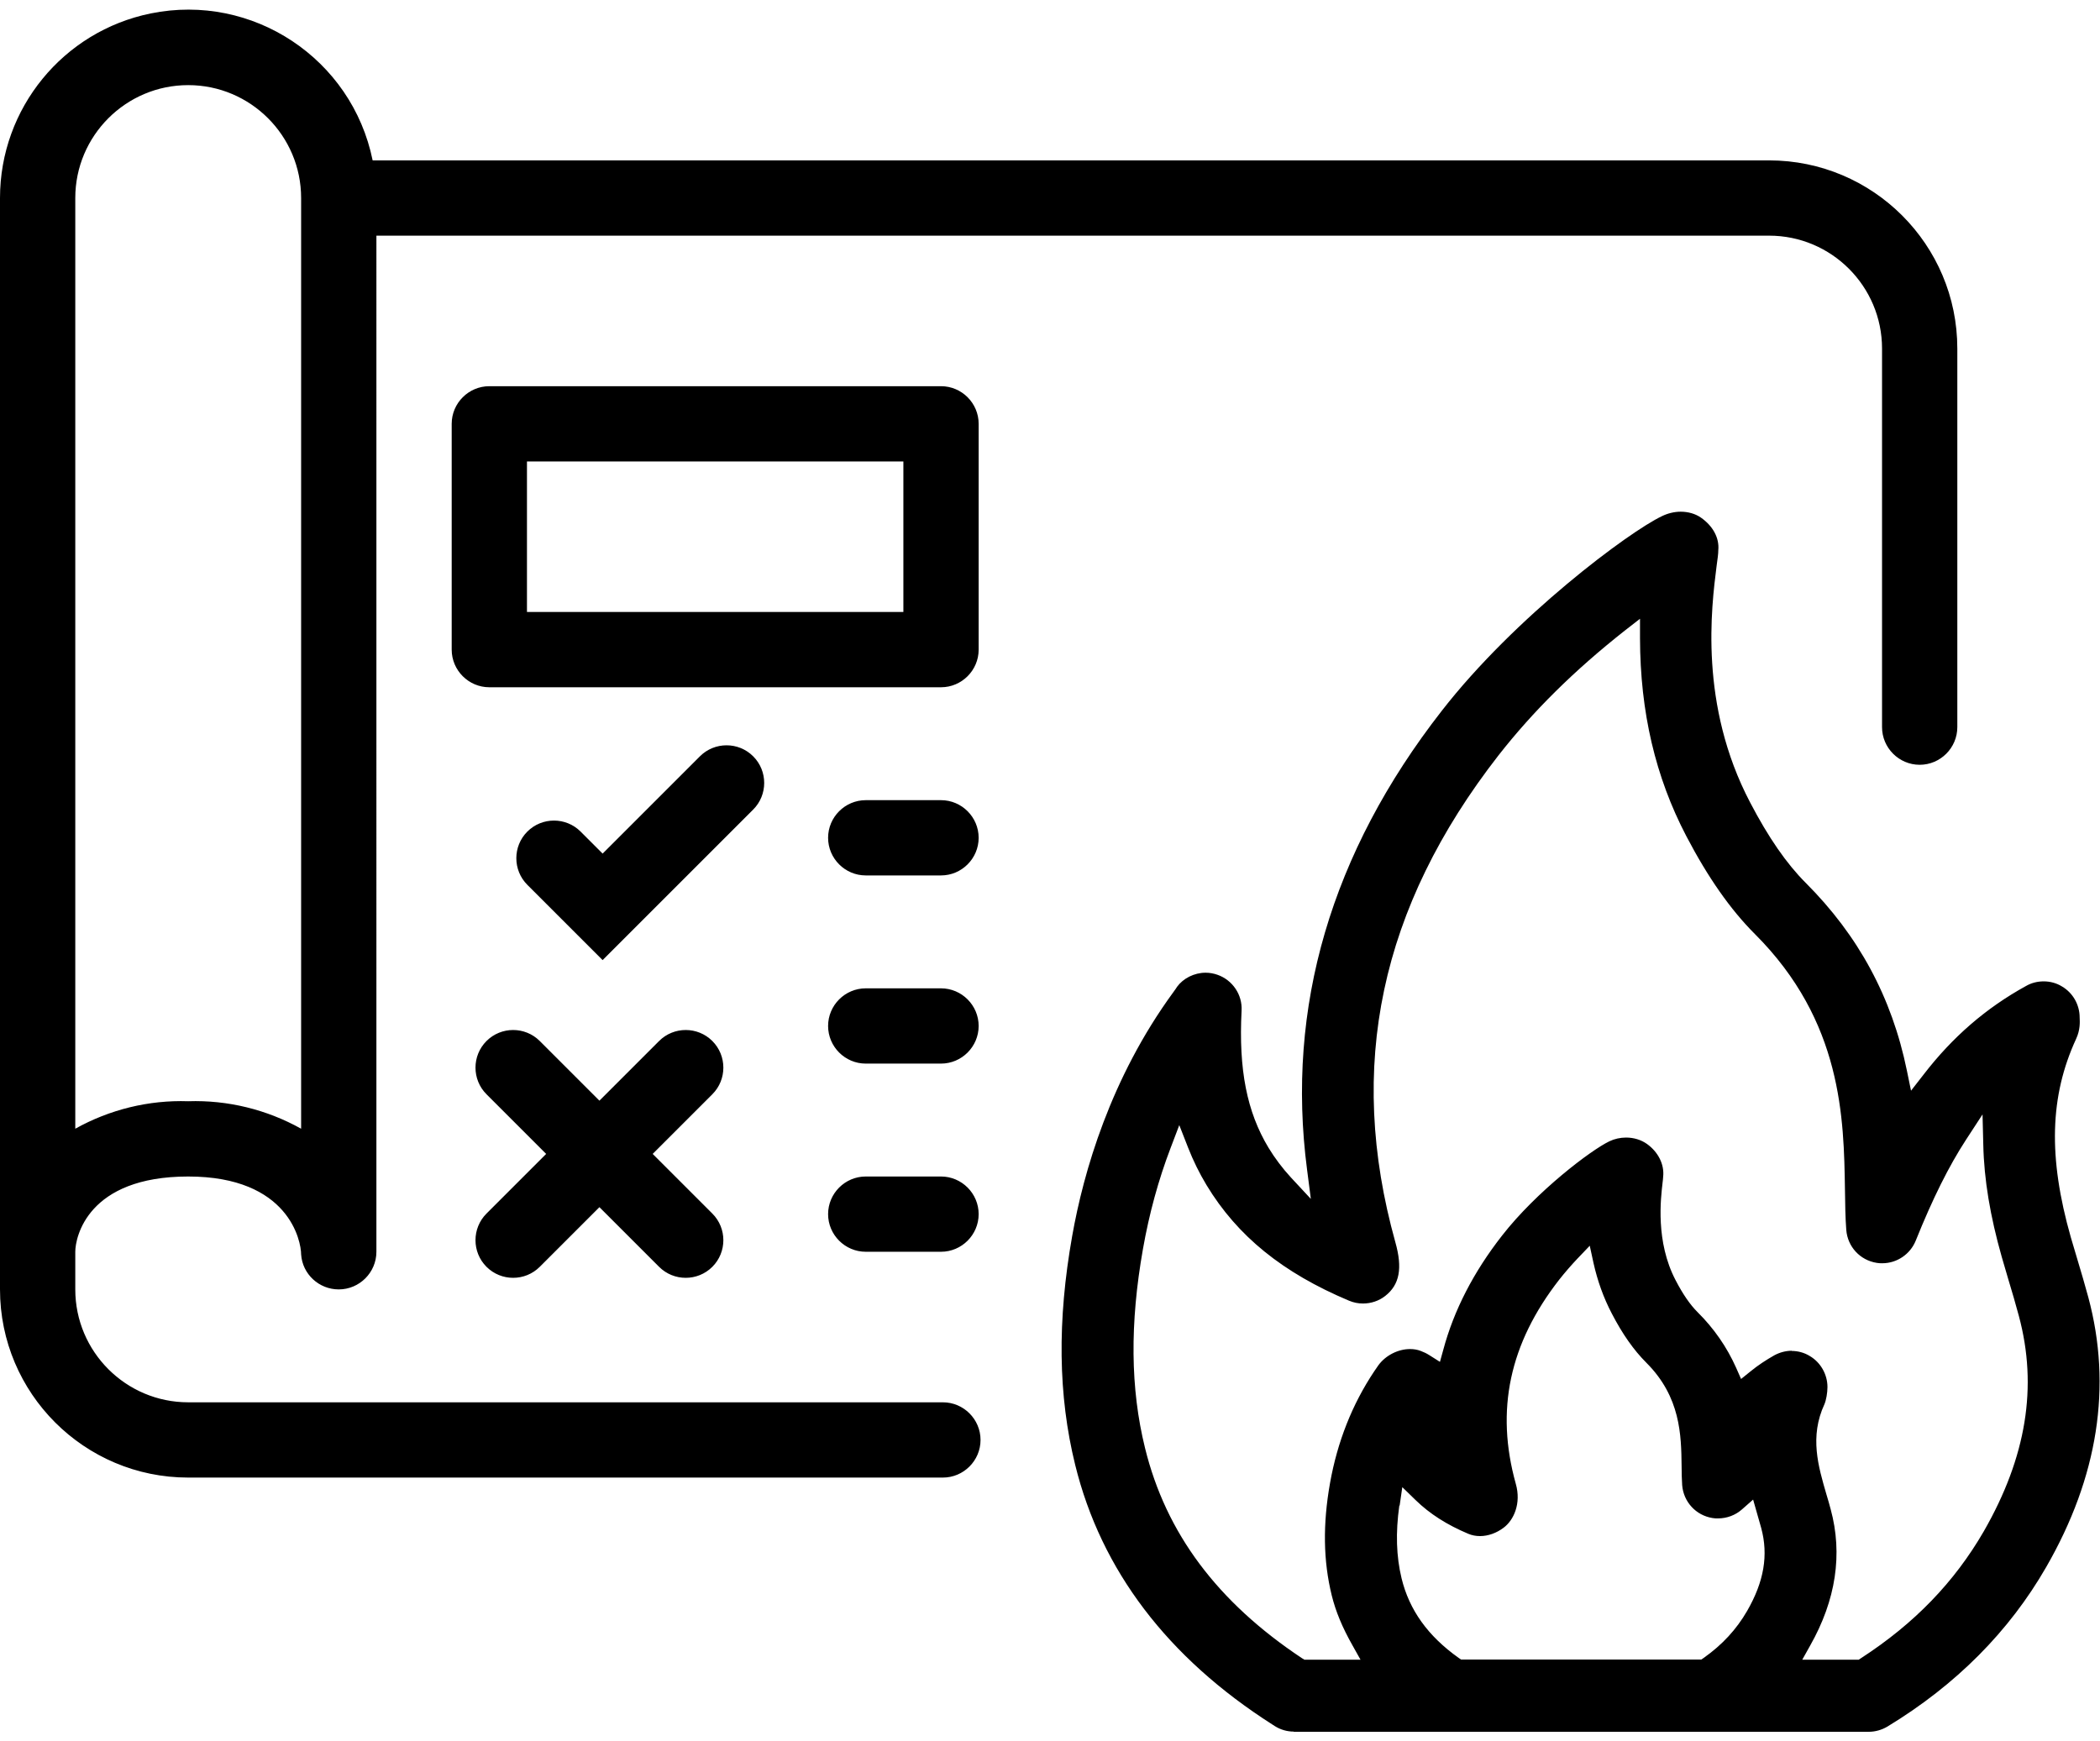 <ns0:svg xmlns:ns0="http://www.w3.org/2000/svg" id="Layer_2" data-name="Layer 2" viewBox="0.0 0.0 41.285 33.859" width="45.0px" height="37.32px">
  <ns0:g id="Layer_1-2" data-name="Layer 1" transform="scale(0.37)">
    <ns0:g id="Brandschutzvorschriften">
      <ns0:path d="m4,68.01v-2c0-.76.64-4,6-4s6,3.44,6,4.14c.07,1.05.95,1.86,2,1.86h0c1.1,0,2-.9,2-2V12.01h74c3.31,0,6,2.69,6,6v20.12c0,1.1.9,2,2,2h0c1.1,0,2-.9,2-2v-20.12c0-5.52-4.48-10-10-10H19.8C18.7,2.6,13.42-.9,8.01.2,3.35,1.15,0,5.25,0,10.01v58C0,73.53,4.48,78.01,10,78.01h40.1c1.1,0,2-.9,2-2h0c0-1.1-.9-2-2-2H10c-3.31,0-6-2.69-6-6Zm0-58c0-3.31,2.69-6,6-6s6,2.69,6,6v49.46c-1.83-1.02-3.9-1.53-6-1.46-2.1-.07-4.17.44-6,1.46V10.01Zm48,12c0-1.1-.9-2-2-2h-24c-1.1,0-2,.9-2,2v12c0,1.1.9,2,2,2h24c1.1,0,2-.9,2-2v-12Zm-4,10h-20v-8h20v8Zm2,14h-4c-1.1,0-2-.9-2-2h0c0-1.1.9-2,2-2h4c1.1,0,2,.9,2,2h0c0,1.1-.9,2-2,2Zm0,10h-4c-1.1,0-2-.9-2-2h0c0-1.1.9-2,2-2h4c1.1,0,2,.9,2,2h0c0,1.1-.9,2-2,2Zm-4,6h4c1.1,0,2,.9,2,2h0c0,1.1-.9,2-2,2h-4c-1.1,0-2-.9-2-2h0c0-1.1.9-2,2-2Zm22.75,29.5c-.36,0-.71-.1-1.01-.29l-.14-.09c-5.56-3.55-9.09-8.19-10.47-13.79-.91-3.69-.96-7.67-.16-12.17.6-3.39,2.03-8.38,5.37-12.95.11-.15.18-.25.2-.29.33-.45.91-.75,1.52-.75.22,0,.43.04.63.11.8.28,1.33,1.06,1.28,1.91-.16,3.13.28,5.37,1.43,7.28.34.56.74,1.09,1.19,1.58l1.06,1.14-.2-1.55c-1.13-8.64,1.28-16.85,7.15-24.38,3.9-5.02,9.97-9.53,11.7-10.35.3-.15.66-.24,1-.24.4,0,.78.11,1.07.31.65.45.99,1.09.93,1.73,0,.21-.04.47-.09.84-.28,2.21-.94,7.38,1.78,12.57.97,1.86,1.94,3.26,2.95,4.27,2.81,2.81,4.58,6.08,5.38,9.98l.22,1.07.67-.86c1.54-2,3.32-3.54,5.45-4.71.28-.16.6-.24.93-.24.34,0,.68.09.97.27.58.34.94.97.94,1.65.01.22.04.65-.19,1.14-1.4,3.04-1.49,6.29-.28,10.54l.35,1.18c.2.67.4,1.34.58,2.01,1.27,4.72.52,9.55-2.24,14.34-1.96,3.41-4.79,6.26-8.43,8.47-.3.18-.65.28-1,.28h-30.56Zm26.44-20.23c.34,0,.68.09.97.27.58.34.94.98.94,1.65,0,.31-.07.7-.16.91-.8,1.73-.33,3.3.11,4.81.08.26.15.51.22.77.65,2.39.28,4.83-1.09,7.25l-.42.75h3l.12-.08c2.84-1.84,4.97-4.05,6.53-6.75,2.26-3.94,2.87-7.68,1.86-11.44-.17-.64-.36-1.28-.55-1.91l-.36-1.23c-.61-2.15-.94-4.1-.98-5.96l-.04-1.61-.88,1.35c-.91,1.4-1.76,3.1-2.67,5.36-.29.72-1,1.2-1.77,1.2-.1,0-.2,0-.3-.02-.89-.14-1.55-.86-1.62-1.75-.05-.65-.06-1.37-.07-2.14-.06-3.77-.13-8.94-4.79-13.59-1.29-1.29-2.49-3-3.64-5.2-1.64-3.14-2.45-6.58-2.46-10.52v-1.03s-.81.63-.81.63c-2.69,2.12-4.88,4.29-6.71,6.63-6.29,8.08-8.08,16.54-5.48,25.87.39,1.38.23,2.26-.54,2.86-.33.26-.75.4-1.18.4-.26,0-.5-.05-.74-.15-3.52-1.48-5.93-3.43-7.57-6.14-.38-.63-.71-1.3-.98-1.99l-.47-1.2-.46,1.21c-.65,1.7-1.14,3.5-1.47,5.37-.7,3.96-.67,7.42.11,10.58,1.11,4.52,3.84,8.18,8.34,11.17l.13.08h2.98l-.42-.75c-.55-.97-.9-1.82-1.11-2.67-.45-1.83-.48-3.78-.09-5.97.39-2.19,1.18-4.19,2.35-5.94l.22-.32c.38-.52,1.04-.86,1.68-.86.2,0,.39.03.57.1.16.06.31.13.45.22l.57.36.18-.65c.56-2.09,1.61-4.13,3.12-6.06,1.83-2.35,4.72-4.54,5.7-5.01.27-.13.58-.2.89-.2.41,0,.8.12,1.11.34.6.43.93,1.09.86,1.74,0,.1-.02.19-.03.31-.1.86-.38,3.14.69,5.19.39.75.77,1.3,1.16,1.69.88.87,1.57,1.87,2.06,2.97l.26.59.51-.41c.39-.32.82-.6,1.26-.85.28-.15.6-.24.93-.24Zm-20.84,8.23c-.2,1.43-.16,2.69.12,3.85.41,1.69,1.4,3.07,3.03,4.23l.13.09h12.77l.13-.09c.99-.7,1.74-1.52,2.3-2.49.9-1.56,1.14-2.97.75-4.41l-.43-1.51-.59.52c-.35.31-.8.48-1.28.48-.1,0-.19,0-.29-.02-.88-.14-1.54-.86-1.61-1.75-.02-.32-.03-.66-.03-1.02-.02-1.63-.05-3.66-1.87-5.48-.67-.67-1.27-1.52-1.84-2.62-.44-.84-.76-1.74-.97-2.68l-.2-.92-.65.68c-.34.36-.67.74-.97,1.12-2.65,3.4-3.4,6.94-2.31,10.85.3,1.05-.11,1.93-.64,2.33-.38.29-.83.45-1.26.45-.22,0-.43-.04-.62-.12-1.14-.48-2.05-1.06-2.8-1.79l-.71-.69-.14.97Zm-42.33-34.66l-1.17-1.17c-.78-.78-2.05-.78-2.83,0h0c-.78.78-.78,2.05,0,2.83l4,4,8-8c.78-.78.78-2.05,0-2.83h0c-.78-.78-2.05-.78-2.83,0l-5.17,5.17Zm3,9.96l-3.17,3.17-3.17-3.17c-.78-.78-2.05-.78-2.83,0h0c-.78.78-.78,2.05,0,2.83l3.17,3.17-3.17,3.17c-.78.78-.78,2.05,0,2.83h0c.78.78,2.05.78,2.83,0l3.17-3.17,3.17,3.17c.78.78,2.05.78,2.83,0h0c.78-.78.78-2.05,0-2.83l-3.17-3.17,3.17-3.17c.78-.78.78-2.05,0-2.83h0c-.78-.78-2.05-.78-2.83,0Z" />
    </ns0:g>
  </ns0:g>
</ns0:svg>